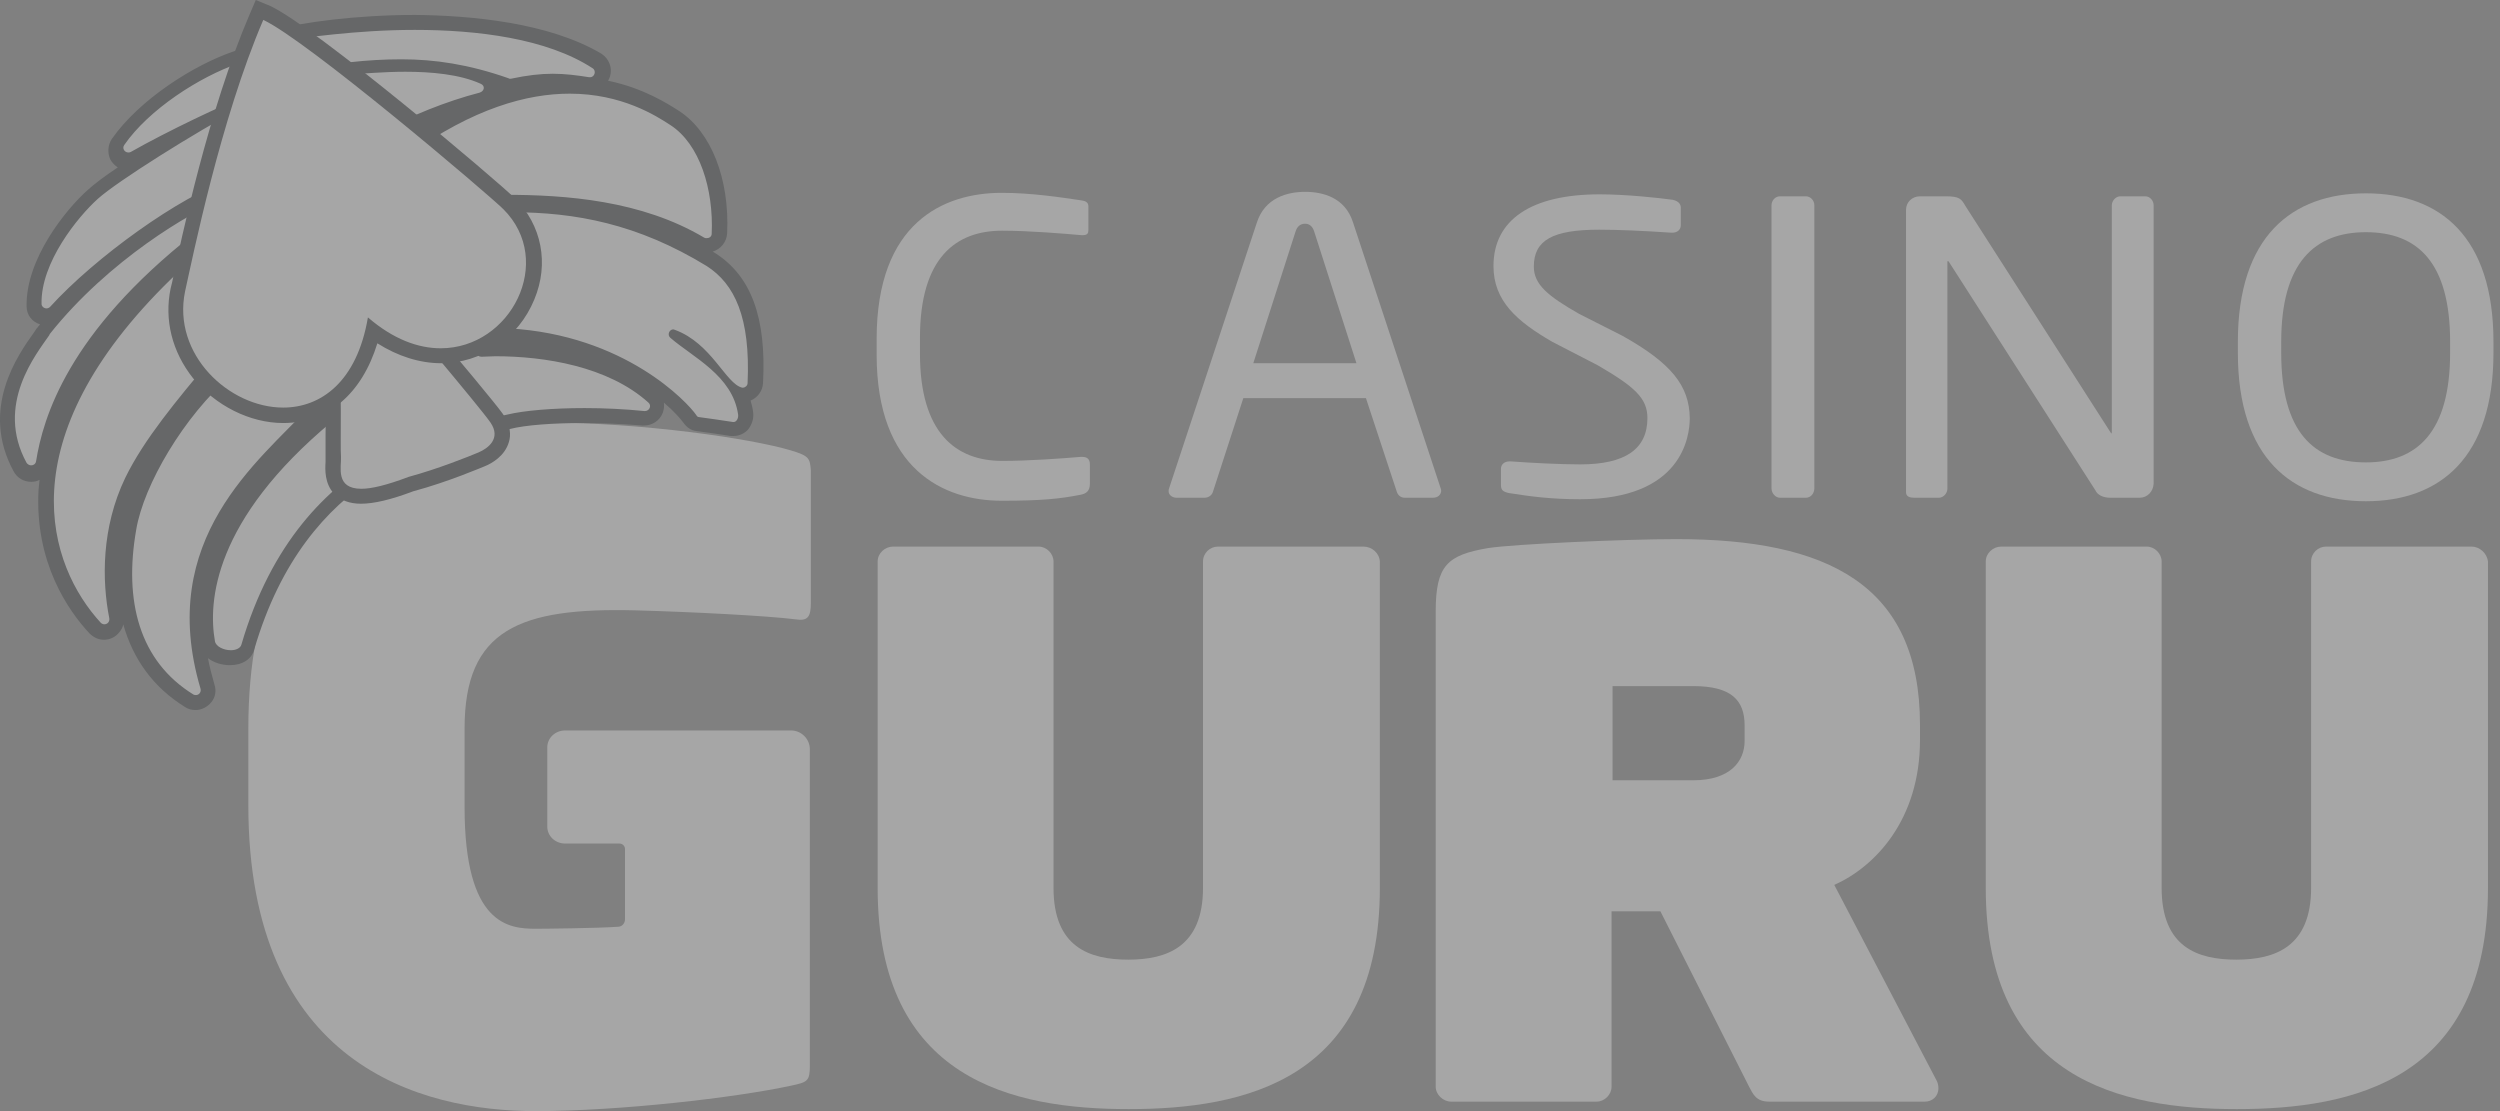 <svg width="90" height="40" viewBox="0 0 90 40" fill="none" xmlns="http://www.w3.org/2000/svg">
<rect x="0" y="0" width="90" height="40" fill="#808080" stroke="none"/>
<g opacity="0.3">
<path d="M38.895 17.812C38.177 17.955 37.514 18.027 36.061 18.027C33.962 18.027 31.559 16.897 31.559 12.771V12.197C31.559 8.018 33.962 6.942 36.061 6.942C37.137 6.942 38.177 7.103 38.913 7.211C39.074 7.229 39.182 7.283 39.182 7.426V8.287C39.182 8.395 39.146 8.466 38.985 8.466C38.967 8.466 38.949 8.466 38.931 8.466C38.321 8.413 37.065 8.305 36.079 8.305C34.411 8.305 33.119 9.274 33.119 12.161V12.735C33.119 15.587 34.411 16.592 36.079 16.592C37.047 16.592 38.267 16.502 38.895 16.448C38.913 16.448 38.949 16.448 38.967 16.448C39.146 16.448 39.236 16.538 39.236 16.718V17.417C39.236 17.686 39.092 17.776 38.895 17.812Z" fill="white"/>
<path d="M51.577 17.919H50.572C50.411 17.919 50.321 17.812 50.285 17.704L49.173 14.332H44.76L43.666 17.704C43.63 17.83 43.505 17.919 43.361 17.919H42.357C42.195 17.919 42.07 17.812 42.07 17.686C42.07 17.65 42.07 17.614 42.088 17.578L45.245 8.018C45.532 7.121 46.339 6.906 46.985 6.906C47.612 6.906 48.42 7.103 48.707 8L51.864 17.578C51.882 17.614 51.882 17.65 51.882 17.686C51.864 17.812 51.774 17.919 51.577 17.919ZM47.307 8.323C47.254 8.161 47.146 8.054 46.985 8.054C46.805 8.054 46.698 8.161 46.644 8.323L45.119 13.076H48.832L47.307 8.323Z" fill="white"/>
<path d="M65.012 17.919H64.079C63.917 17.919 63.774 17.758 63.774 17.578V7.39C63.774 7.229 63.9 7.067 64.079 7.067H65.012C65.173 7.067 65.317 7.211 65.317 7.39V17.578C65.317 17.758 65.191 17.919 65.012 17.919Z" fill="white"/>
<path d="M77.029 17.919H75.971C75.702 17.919 75.505 17.812 75.433 17.65L70.177 9.453C70.159 9.417 70.141 9.399 70.123 9.399C70.106 9.399 70.106 9.417 70.106 9.453V17.596C70.106 17.758 69.962 17.919 69.801 17.919H68.922C68.76 17.919 68.617 17.883 68.617 17.722V7.552C68.617 7.283 68.832 7.067 69.119 7.067H70.052C70.536 7.067 70.608 7.157 70.751 7.408L75.971 15.552L76.007 15.605C76.025 15.605 76.025 15.569 76.025 15.552V7.39C76.025 7.229 76.168 7.067 76.33 7.067H77.227C77.406 7.067 77.531 7.229 77.531 7.39V17.417C77.514 17.704 77.298 17.919 77.029 17.919Z" fill="white"/>
<path d="M85.173 18.045C82.5 18.045 80.563 16.484 80.563 12.7V12.305C80.563 8.52 82.5 6.96 85.173 6.96C87.846 6.96 89.765 8.52 89.765 12.305V12.7C89.765 16.466 87.846 18.045 85.173 18.045ZM88.204 12.305C88.204 9.453 87.038 8.359 85.173 8.359C83.325 8.359 82.124 9.453 82.124 12.305V12.7C82.124 15.552 83.289 16.646 85.173 16.646C87.02 16.646 88.204 15.552 88.204 12.7V12.305Z" fill="white"/>
<path d="M28.474 16.215C27.039 15.785 23.11 15.211 19.595 15.211C15.272 15.211 8.94 16.7 8.94 26.224V28.987C8.94 38.35 15.146 40 19.272 40C22.321 40 26.483 39.516 28.474 39.085C29.066 38.96 29.155 38.924 29.155 38.368V26.978C29.155 26.601 28.85 26.296 28.474 26.296H26.213H23.146H20.348C19.989 26.296 19.702 26.565 19.702 26.906V29.758C19.702 30.099 19.989 30.368 20.348 30.368H22.303C22.411 30.368 22.5 30.457 22.5 30.565V33.094C22.5 33.238 22.393 33.363 22.249 33.363C21.496 33.417 19.541 33.435 19.29 33.435C18.321 33.435 16.725 33.309 16.725 29.058V26.224C16.725 22.655 18.716 21.866 22.877 21.973C24.886 22.027 27.648 22.17 28.635 22.296C29.083 22.368 29.191 22.206 29.191 21.704V16.933C29.155 16.502 29.137 16.413 28.474 16.215Z" fill="white"/>
<path d="M49.084 19.677H43.846C43.559 19.677 43.308 19.91 43.308 20.215V31.964C43.308 34.081 42.016 34.547 40.617 34.547C39.218 34.547 37.927 34.099 37.927 31.964V20.215C37.927 19.928 37.675 19.677 37.389 19.677H32.151C31.864 19.677 31.595 19.91 31.595 20.215V31.964C31.595 38.87 36.456 39.928 40.635 39.928C44.797 39.928 49.675 38.888 49.675 31.964V20.215C49.657 19.91 49.389 19.677 49.084 19.677Z" fill="white"/>
<path d="M88.976 19.677H83.738C83.451 19.677 83.2 19.91 83.2 20.215V31.964C83.2 34.081 81.908 34.547 80.509 34.547C79.11 34.547 77.819 34.099 77.819 31.964V20.215C77.819 19.928 77.567 19.677 77.281 19.677H72.043C71.756 19.677 71.487 19.91 71.487 20.215V31.964C71.487 38.87 76.348 39.928 80.527 39.928C84.689 39.928 89.567 38.888 89.567 31.964V20.215C89.532 19.91 89.263 19.677 88.976 19.677Z" fill="white"/>
<path d="M66.034 31.857C67.487 31.211 69.12 29.525 69.12 26.637V26.099C69.12 21.022 65.765 19.408 60.348 19.408C58.501 19.408 54.483 19.587 53.568 19.731C52.115 19.982 51.685 20.341 51.685 22.009V39.121C51.685 39.408 51.954 39.659 52.241 39.659H57.478C57.765 39.659 58.016 39.408 58.016 39.121V32.807H59.774L62.967 39.121C63.111 39.39 63.218 39.659 63.685 39.659H69.299C69.55 39.659 69.783 39.48 69.783 39.175C69.783 39.085 69.765 38.978 69.712 38.888L66.034 31.857ZM62.806 26.673C62.806 27.408 62.285 28.09 60.958 28.09H58.052V24.7H60.958C62.321 24.7 62.806 25.202 62.806 26.117V26.673Z" fill="white"/>
<path d="M58.41 12.09L56.85 11.3C55.72 10.655 55.218 10.242 55.218 9.596C55.218 8.646 55.899 8.269 57.567 8.269C58.231 8.269 59.11 8.305 60.168 8.377H60.204C60.383 8.377 60.509 8.269 60.509 8.108V7.48C60.509 7.372 60.455 7.247 60.222 7.193C59.702 7.121 58.536 6.996 57.585 6.996C55.128 6.996 53.765 7.91 53.765 9.578C53.765 10.834 54.608 11.569 55.881 12.305L57.514 13.148C58.841 13.919 59.307 14.332 59.307 15.049C59.307 16.161 58.518 16.718 56.886 16.718C56.204 16.718 55.11 16.664 54.392 16.61H54.339C54.159 16.61 54.034 16.718 54.034 16.879V17.453C54.034 17.632 54.087 17.704 54.357 17.758H54.374C55.056 17.866 55.827 17.973 56.886 17.973C60.545 17.973 60.832 15.731 60.832 15.049C60.814 13.883 60.168 13.076 58.41 12.09Z" fill="white"/>
<path d="M7.039 25.327C6.949 25.327 6.877 25.309 6.805 25.256C4.886 24.054 4.115 21.919 4.617 19.049C4.922 17.291 6.465 14.798 8.115 13.345C8.796 12.753 9.406 12.269 9.962 11.892C9.891 11.767 9.819 11.605 9.765 11.48C9.675 11.641 9.55 11.785 9.424 11.91C8.814 12.484 8.545 12.61 8.33 12.61C8.312 12.61 8.294 12.61 8.276 12.61C8.24 12.646 8.115 12.753 7.792 13.166L7.738 13.22C6.536 14.655 5.406 16.018 4.761 17.363C3.828 19.3 4.007 21.256 4.205 22.26C4.222 22.386 4.205 22.529 4.115 22.619C4.025 22.727 3.9 22.78 3.774 22.78C3.648 22.78 3.541 22.727 3.451 22.637C1.048 20.018 0.438 15.283 6.016 9.865L6.052 9.848C6.859 9.184 7.935 8.413 8.545 8C8.527 7.946 8.527 7.874 8.527 7.821C8.187 8.054 7.756 8.341 7.218 8.717C3.953 11.283 2.07 13.991 1.622 16.735C1.586 16.951 1.406 17.112 1.191 17.112C1.03 17.112 0.886 17.022 0.796 16.879C-0.352 14.798 0.958 12.951 1.514 12.161C1.55 12.108 1.604 12.036 1.622 12L1.639 11.982C3.756 9.309 6.823 7.498 7.9 7.085C8.097 7.013 8.294 6.942 8.474 6.906C8.474 6.87 8.474 6.834 8.474 6.798C6.698 7.408 3.72 9.525 2.07 11.336C1.98 11.426 1.873 11.48 1.747 11.48C1.514 11.48 1.317 11.3 1.299 11.049C1.245 9.435 2.662 7.731 3.415 7.049C3.882 6.637 5.173 5.776 6.536 4.951C5.962 5.238 5.37 5.543 4.904 5.812C4.832 5.848 4.761 5.865 4.689 5.865C4.527 5.865 4.366 5.776 4.294 5.632C4.222 5.489 4.222 5.309 4.33 5.184C5.281 3.821 7.182 2.619 8.581 2.135C8.707 2.099 8.85 2.063 8.994 2.063C9.263 2.063 9.568 2.135 9.873 2.296L10.16 2.26C10.142 2.242 10.142 2.242 10.124 2.224C9.998 2.063 9.944 1.848 9.98 1.65C10.016 1.489 10.124 1.345 10.285 1.309C10.967 1.112 12.868 0.825 15.003 0.825C16.994 0.825 19.738 1.076 21.568 2.26C21.729 2.368 21.801 2.565 21.747 2.762C21.693 2.96 21.514 3.085 21.317 3.085C21.299 3.085 21.263 3.085 21.245 3.085C20.868 3.013 20.456 2.96 19.989 2.96C19.541 2.96 19.075 3.013 18.536 3.139C18.5 3.139 18.465 3.157 18.447 3.157C18.393 3.157 18.339 3.157 18.303 3.139C18.088 3.067 17.873 2.996 17.675 2.942C17.765 3.031 17.801 3.139 17.801 3.265C17.783 3.444 17.657 3.605 17.46 3.659C16.33 3.946 15.039 4.466 14.267 4.915L14.734 5.381C16.796 3.91 18.77 3.175 20.635 3.175C22.608 3.175 23.864 4 24.402 4.359C25.46 5.04 26.088 6.673 26.016 8.52C25.998 8.753 25.819 8.951 25.568 8.951C25.496 8.951 25.406 8.933 25.334 8.879C23.092 7.552 20.402 7.372 18.303 7.372C17.837 7.372 17.37 7.39 16.976 7.39H16.796C16.832 7.426 16.868 7.48 16.886 7.552C17.496 7.516 18.052 7.48 18.554 7.48C21.263 7.48 23.469 8.09 25.693 9.453C26.895 10.224 27.397 11.641 27.29 13.901C27.272 14.134 27.075 14.332 26.859 14.332C26.823 14.332 26.788 14.332 26.752 14.314C26.841 14.511 26.913 14.744 26.949 14.978C26.967 15.139 26.931 15.283 26.823 15.408C26.734 15.498 26.626 15.552 26.5 15.552C26.483 15.552 26.465 15.552 26.429 15.552C25.891 15.462 25.693 15.444 25.191 15.372C25.03 15.354 24.94 15.229 24.904 15.175C24.509 14.601 22.231 12.395 18.357 12.161H18.339L17.693 12.646C17.765 12.646 17.837 12.646 17.909 12.646C19.308 12.646 21.927 12.879 23.595 14.386C23.72 14.511 23.774 14.691 23.702 14.87C23.631 15.049 23.469 15.157 23.272 15.157C23.254 15.157 23.236 15.157 23.236 15.157C22.554 15.085 21.819 15.049 21.101 15.049C19.989 15.049 18.967 15.139 18.375 15.265C18.249 15.3 18.088 15.336 17.891 15.372C15.81 15.785 10.913 16.771 8.994 23.372C8.922 23.605 8.689 23.749 8.366 23.749C7.989 23.749 7.595 23.57 7.541 23.211C7.29 21.722 7.487 18.691 11.792 15.085L11.595 14.726L11.433 14.906C11.218 15.139 10.967 15.372 10.716 15.641C8.814 17.561 6.196 20.179 7.559 24.807C7.595 24.951 7.577 25.076 7.487 25.202C7.308 25.256 7.182 25.327 7.039 25.327Z" fill="white"/>
<path d="M14.931 1.076C17.173 1.076 19.684 1.381 21.334 2.457C21.478 2.547 21.406 2.78 21.245 2.78C21.227 2.78 21.227 2.78 21.209 2.78C20.76 2.709 20.348 2.655 19.899 2.655C19.451 2.655 18.985 2.709 18.393 2.834C18.375 2.834 18.375 2.834 18.357 2.834C18.339 2.834 18.321 2.834 18.303 2.816C16.868 2.314 15.648 2.135 14.447 2.135C13.837 2.135 13.227 2.17 12.581 2.242C12.455 2.26 12.384 2.386 12.438 2.493L12.473 2.565C12.509 2.619 12.563 2.673 12.635 2.673C13.065 2.655 13.801 2.583 14.59 2.583C15.523 2.583 16.545 2.673 17.299 3.013C17.478 3.085 17.442 3.283 17.263 3.336C16.079 3.641 14.698 4.197 13.89 4.682C13.801 4.735 13.783 4.861 13.837 4.933L14.447 5.543C14.482 5.578 14.536 5.614 14.59 5.614C14.626 5.614 14.662 5.596 14.698 5.578C17.047 3.892 18.985 3.372 20.509 3.372C22.375 3.372 23.612 4.161 24.133 4.502C25.191 5.184 25.693 6.816 25.621 8.413C25.621 8.52 25.532 8.574 25.442 8.574C25.406 8.574 25.388 8.574 25.352 8.556C23.092 7.211 20.366 7.013 18.177 7.013C17.532 7.013 16.94 7.031 16.402 7.031C16.24 7.031 16.168 7.229 16.294 7.336L16.455 7.462C16.473 7.48 16.491 7.516 16.509 7.534L16.527 7.605C16.545 7.677 16.617 7.713 16.689 7.713C16.689 7.713 16.689 7.713 16.706 7.713C17.28 7.677 17.855 7.641 18.428 7.641C20.706 7.641 22.949 8.054 25.442 9.578C26.447 10.224 27.02 11.426 26.913 13.794C26.913 13.883 26.823 13.955 26.751 13.955C26.733 13.955 26.733 13.955 26.715 13.955C26.124 13.812 25.621 12.359 24.294 11.874C24.276 11.874 24.258 11.857 24.24 11.857C24.097 11.857 24.007 12.054 24.133 12.161C24.94 12.861 26.375 13.525 26.572 14.924C26.59 15.049 26.518 15.193 26.411 15.193H26.393C25.837 15.103 25.639 15.085 25.155 15.014C25.119 15.014 25.083 14.978 25.065 14.942C24.76 14.493 22.5 12.054 18.303 11.821C18.267 11.821 18.231 11.803 18.213 11.803L17.227 12.538C17.083 12.646 17.155 12.843 17.334 12.843C17.496 12.843 17.657 12.825 17.837 12.825C19.594 12.825 21.89 13.184 23.343 14.493C23.469 14.601 23.379 14.798 23.218 14.798H23.2C22.482 14.726 21.747 14.691 21.047 14.691C19.899 14.691 18.859 14.78 18.267 14.924C16.724 15.3 10.841 15.839 8.689 23.211C8.653 23.336 8.491 23.408 8.312 23.408C8.061 23.408 7.774 23.282 7.738 23.085C7.487 21.668 7.684 18.727 11.953 15.175C12.025 15.121 12.043 15.031 11.989 14.96C11.899 14.798 11.81 14.619 11.684 14.404C11.648 14.35 11.594 14.314 11.523 14.314C11.469 14.314 11.433 14.332 11.397 14.368C11.307 14.457 11.236 14.547 11.146 14.637C9.316 16.61 5.621 19.39 7.218 24.789C7.254 24.915 7.164 25.022 7.056 25.022C7.02 25.022 7.003 25.022 6.967 25.005C5.011 23.803 4.455 21.632 4.904 19.067C5.173 17.453 6.626 14.978 8.312 13.525C9.047 12.879 9.675 12.395 10.195 12.036C10.267 11.982 10.285 11.892 10.249 11.821C10.142 11.623 10.034 11.39 9.926 11.157C9.89 11.085 9.837 11.049 9.765 11.049C9.711 11.049 9.639 11.085 9.621 11.139C9.532 11.336 9.406 11.516 9.245 11.659C8.653 12.233 8.455 12.287 8.33 12.287C8.294 12.287 8.276 12.287 8.258 12.287C8.15 12.287 8.043 12.341 7.577 12.951C6.357 14.421 5.191 15.803 4.509 17.202C3.648 18.995 3.666 20.897 3.935 22.26C3.953 22.386 3.864 22.475 3.756 22.475C3.72 22.475 3.666 22.457 3.63 22.422C1.747 20.377 0.186 15.857 6.177 10.027C6.177 10.027 6.177 10.027 6.195 10.009C7.003 9.327 8.079 8.574 8.707 8.126C8.76 8.09 8.796 8.018 8.778 7.946C8.742 7.731 8.707 7.498 8.707 7.265C8.42 7.462 7.899 7.821 7.003 8.413C7.003 8.413 7.003 8.413 6.985 8.413C2.446 11.982 1.55 15.031 1.298 16.61C1.281 16.7 1.209 16.753 1.119 16.753C1.065 16.753 0.994 16.718 0.958 16.664C-0.19 14.565 1.316 12.735 1.783 12.054C1.783 12.054 1.783 12.054 1.783 12.036C3.917 9.345 6.931 7.605 7.917 7.229C8.168 7.139 8.366 7.085 8.527 7.049C8.617 7.031 8.671 6.96 8.671 6.87C8.671 6.744 8.671 6.637 8.671 6.565C8.671 6.457 8.581 6.386 8.491 6.386C8.473 6.386 8.437 6.386 8.42 6.404C8.384 6.422 8.366 6.422 8.33 6.439C6.464 7.067 3.415 9.274 1.801 11.049C1.765 11.085 1.711 11.103 1.675 11.103C1.585 11.103 1.496 11.031 1.496 10.942C1.46 9.453 2.805 7.803 3.523 7.157C4.222 6.529 6.985 4.789 8.796 3.821C8.85 3.803 8.868 3.749 8.886 3.695C8.904 3.605 8.922 3.534 8.94 3.444C8.85 3.48 8.778 3.516 8.707 3.534C8.186 3.695 5.998 4.735 4.707 5.471C4.671 5.489 4.653 5.489 4.617 5.489C4.491 5.489 4.384 5.345 4.473 5.22C5.352 3.946 7.182 2.762 8.599 2.278C8.707 2.242 8.814 2.224 8.922 2.224C9.209 2.224 9.478 2.332 9.711 2.439C9.729 2.457 9.765 2.457 9.783 2.457H9.801L11.11 2.278L11.128 2.242C10.177 2.188 10.142 1.758 10.177 1.561C10.195 1.489 10.231 1.453 10.303 1.435C10.895 1.381 12.778 1.076 14.931 1.076ZM14.931 0.538C12.778 0.538 10.823 0.825 10.142 1.022C9.872 1.094 9.693 1.309 9.639 1.578C9.621 1.686 9.621 1.812 9.639 1.919C9.388 1.83 9.155 1.776 8.922 1.776C8.742 1.776 8.581 1.794 8.42 1.848C6.985 2.332 5.011 3.587 4.025 5.004C3.881 5.22 3.864 5.507 3.971 5.74C4.043 5.865 4.133 5.955 4.24 6.027C3.756 6.35 3.379 6.637 3.164 6.834C2.375 7.534 0.922 9.327 0.958 11.031C0.958 11.336 1.155 11.587 1.442 11.677C1.424 11.713 1.388 11.731 1.37 11.767C1.352 11.785 1.352 11.803 1.334 11.803C1.298 11.857 1.263 11.91 1.227 11.964C0.635 12.789 -0.728 14.726 0.491 16.969C0.617 17.202 0.85 17.345 1.119 17.345C1.227 17.345 1.334 17.327 1.424 17.273C1.406 17.399 1.406 17.507 1.388 17.632C1.245 20.251 2.464 21.991 3.218 22.798C3.361 22.942 3.541 23.031 3.738 23.031C3.953 23.031 4.15 22.942 4.294 22.762C4.366 22.673 4.42 22.583 4.437 22.475C4.796 23.749 5.532 24.753 6.662 25.453C6.769 25.525 6.895 25.561 7.038 25.561C7.254 25.561 7.469 25.453 7.612 25.273C7.756 25.094 7.792 24.861 7.72 24.646C7.63 24.323 7.541 24 7.487 23.695C7.702 23.857 7.989 23.946 8.276 23.946C8.724 23.946 9.065 23.731 9.155 23.372C11.038 16.933 15.81 15.964 17.855 15.552C18.052 15.516 18.213 15.48 18.357 15.444C18.913 15.3 19.917 15.229 21.012 15.229C21.711 15.229 22.447 15.265 23.11 15.318C23.128 15.318 23.164 15.318 23.182 15.318C23.487 15.318 23.756 15.139 23.863 14.852C23.899 14.744 23.917 14.619 23.899 14.493C24.258 14.798 24.491 15.067 24.599 15.211C24.724 15.39 24.886 15.498 25.065 15.516C25.567 15.587 25.747 15.605 26.303 15.695C26.339 15.695 26.375 15.695 26.411 15.695C26.608 15.695 26.805 15.605 26.931 15.462C27.074 15.283 27.146 15.049 27.11 14.816C27.092 14.673 27.056 14.547 27.02 14.421C27.272 14.314 27.451 14.081 27.469 13.794C27.594 11.426 27.038 9.937 25.747 9.112C25.711 9.094 25.693 9.076 25.657 9.058C25.944 8.969 26.16 8.717 26.177 8.395C26.267 6.439 25.603 4.753 24.455 4C24.061 3.749 23.182 3.175 21.89 2.906C21.926 2.852 21.944 2.798 21.962 2.744C22.052 2.439 21.926 2.117 21.657 1.937C19.756 0.807 16.94 0.556 14.931 0.538ZM14.59 4.915C14.733 4.843 14.877 4.771 15.02 4.7C14.895 4.789 14.769 4.879 14.626 4.969L14.59 4.915Z" fill="#272C2F"/>
<path d="M13.011 17.848C12.671 17.848 12.402 17.758 12.222 17.578C11.953 17.309 11.971 16.915 11.989 16.628C11.989 16.556 11.989 16.502 11.989 16.448C11.971 16.287 11.971 16.036 11.989 15.641C11.989 14.78 11.989 13.345 11.899 11.139V10.978L12.025 10.888C12.133 10.816 13.047 10.206 13.621 10.206C13.855 10.206 13.998 10.314 14.07 10.404C14.159 10.511 14.536 10.96 15.003 11.516C16.115 12.825 17.621 14.637 17.908 15.031C18.142 15.354 18.124 15.623 18.088 15.803C17.98 16.197 17.585 16.413 17.37 16.502C17.317 16.52 16.079 17.058 14.841 17.381C14.034 17.704 13.442 17.848 13.011 17.848Z" fill="white"/>
<path d="M13.603 10.493C13.711 10.493 13.783 10.511 13.836 10.583C14.142 10.96 17.262 14.637 17.657 15.211C18.052 15.785 17.567 16.143 17.227 16.287C16.886 16.43 15.774 16.879 14.715 17.166C13.908 17.471 13.37 17.596 13.011 17.596C12.061 17.596 12.294 16.807 12.276 16.448C12.24 15.946 12.33 14.35 12.168 11.139C12.168 11.121 13.101 10.493 13.603 10.493ZM13.603 9.955C12.993 9.955 12.114 10.511 11.863 10.673L11.612 10.834L11.63 11.139C11.738 13.345 11.738 14.78 11.72 15.641C11.72 16.036 11.72 16.287 11.72 16.466C11.72 16.502 11.72 16.556 11.72 16.628C11.702 16.915 11.684 17.399 12.025 17.776C12.258 18.009 12.581 18.134 12.993 18.134C13.46 18.134 14.07 17.991 14.877 17.686C16.15 17.345 17.388 16.807 17.442 16.789C17.711 16.682 18.177 16.413 18.321 15.91C18.393 15.677 18.393 15.318 18.106 14.906C17.837 14.529 16.581 13.022 15.182 11.372C14.715 10.816 14.339 10.368 14.249 10.26C14.159 10.134 13.962 9.955 13.603 9.955Z" fill="#272C2F"/>
<path d="M10.195 14.942C9.083 14.942 7.917 14.368 7.164 13.435C6.446 12.556 6.177 11.498 6.41 10.44L6.464 10.224C6.787 8.7 7.756 4.036 9.245 0.61L9.352 0.359L9.603 0.466C11.182 1.202 17.765 6.762 18.339 7.336C19.236 8.233 19.487 9.489 18.985 10.691C18.446 11.982 17.245 12.807 15.881 12.807C15.056 12.807 14.231 12.502 13.424 11.91C12.976 13.83 11.792 14.942 10.195 14.942Z" fill="white"/>
<path d="M9.478 0.717C11.038 1.435 17.603 7.013 18.124 7.534C19.989 9.399 18.393 12.538 15.864 12.538C15.056 12.538 14.159 12.215 13.245 11.426C12.85 13.758 11.541 14.673 10.195 14.673C8.24 14.673 6.195 12.753 6.662 10.493C6.931 9.291 7.935 4.305 9.478 0.717ZM9.209 0L8.994 0.502C7.505 3.964 6.518 8.628 6.195 10.17L6.142 10.386C5.908 11.516 6.195 12.664 6.949 13.614C7.756 14.601 8.994 15.229 10.195 15.229C11.81 15.229 13.029 14.17 13.585 12.359C14.321 12.825 15.11 13.076 15.881 13.076C17.334 13.076 18.662 12.179 19.236 10.78C19.774 9.489 19.505 8.108 18.536 7.139C17.944 6.547 11.379 0.987 9.729 0.215L9.209 0Z" fill="#272C2F"/>
</g>
</svg>
